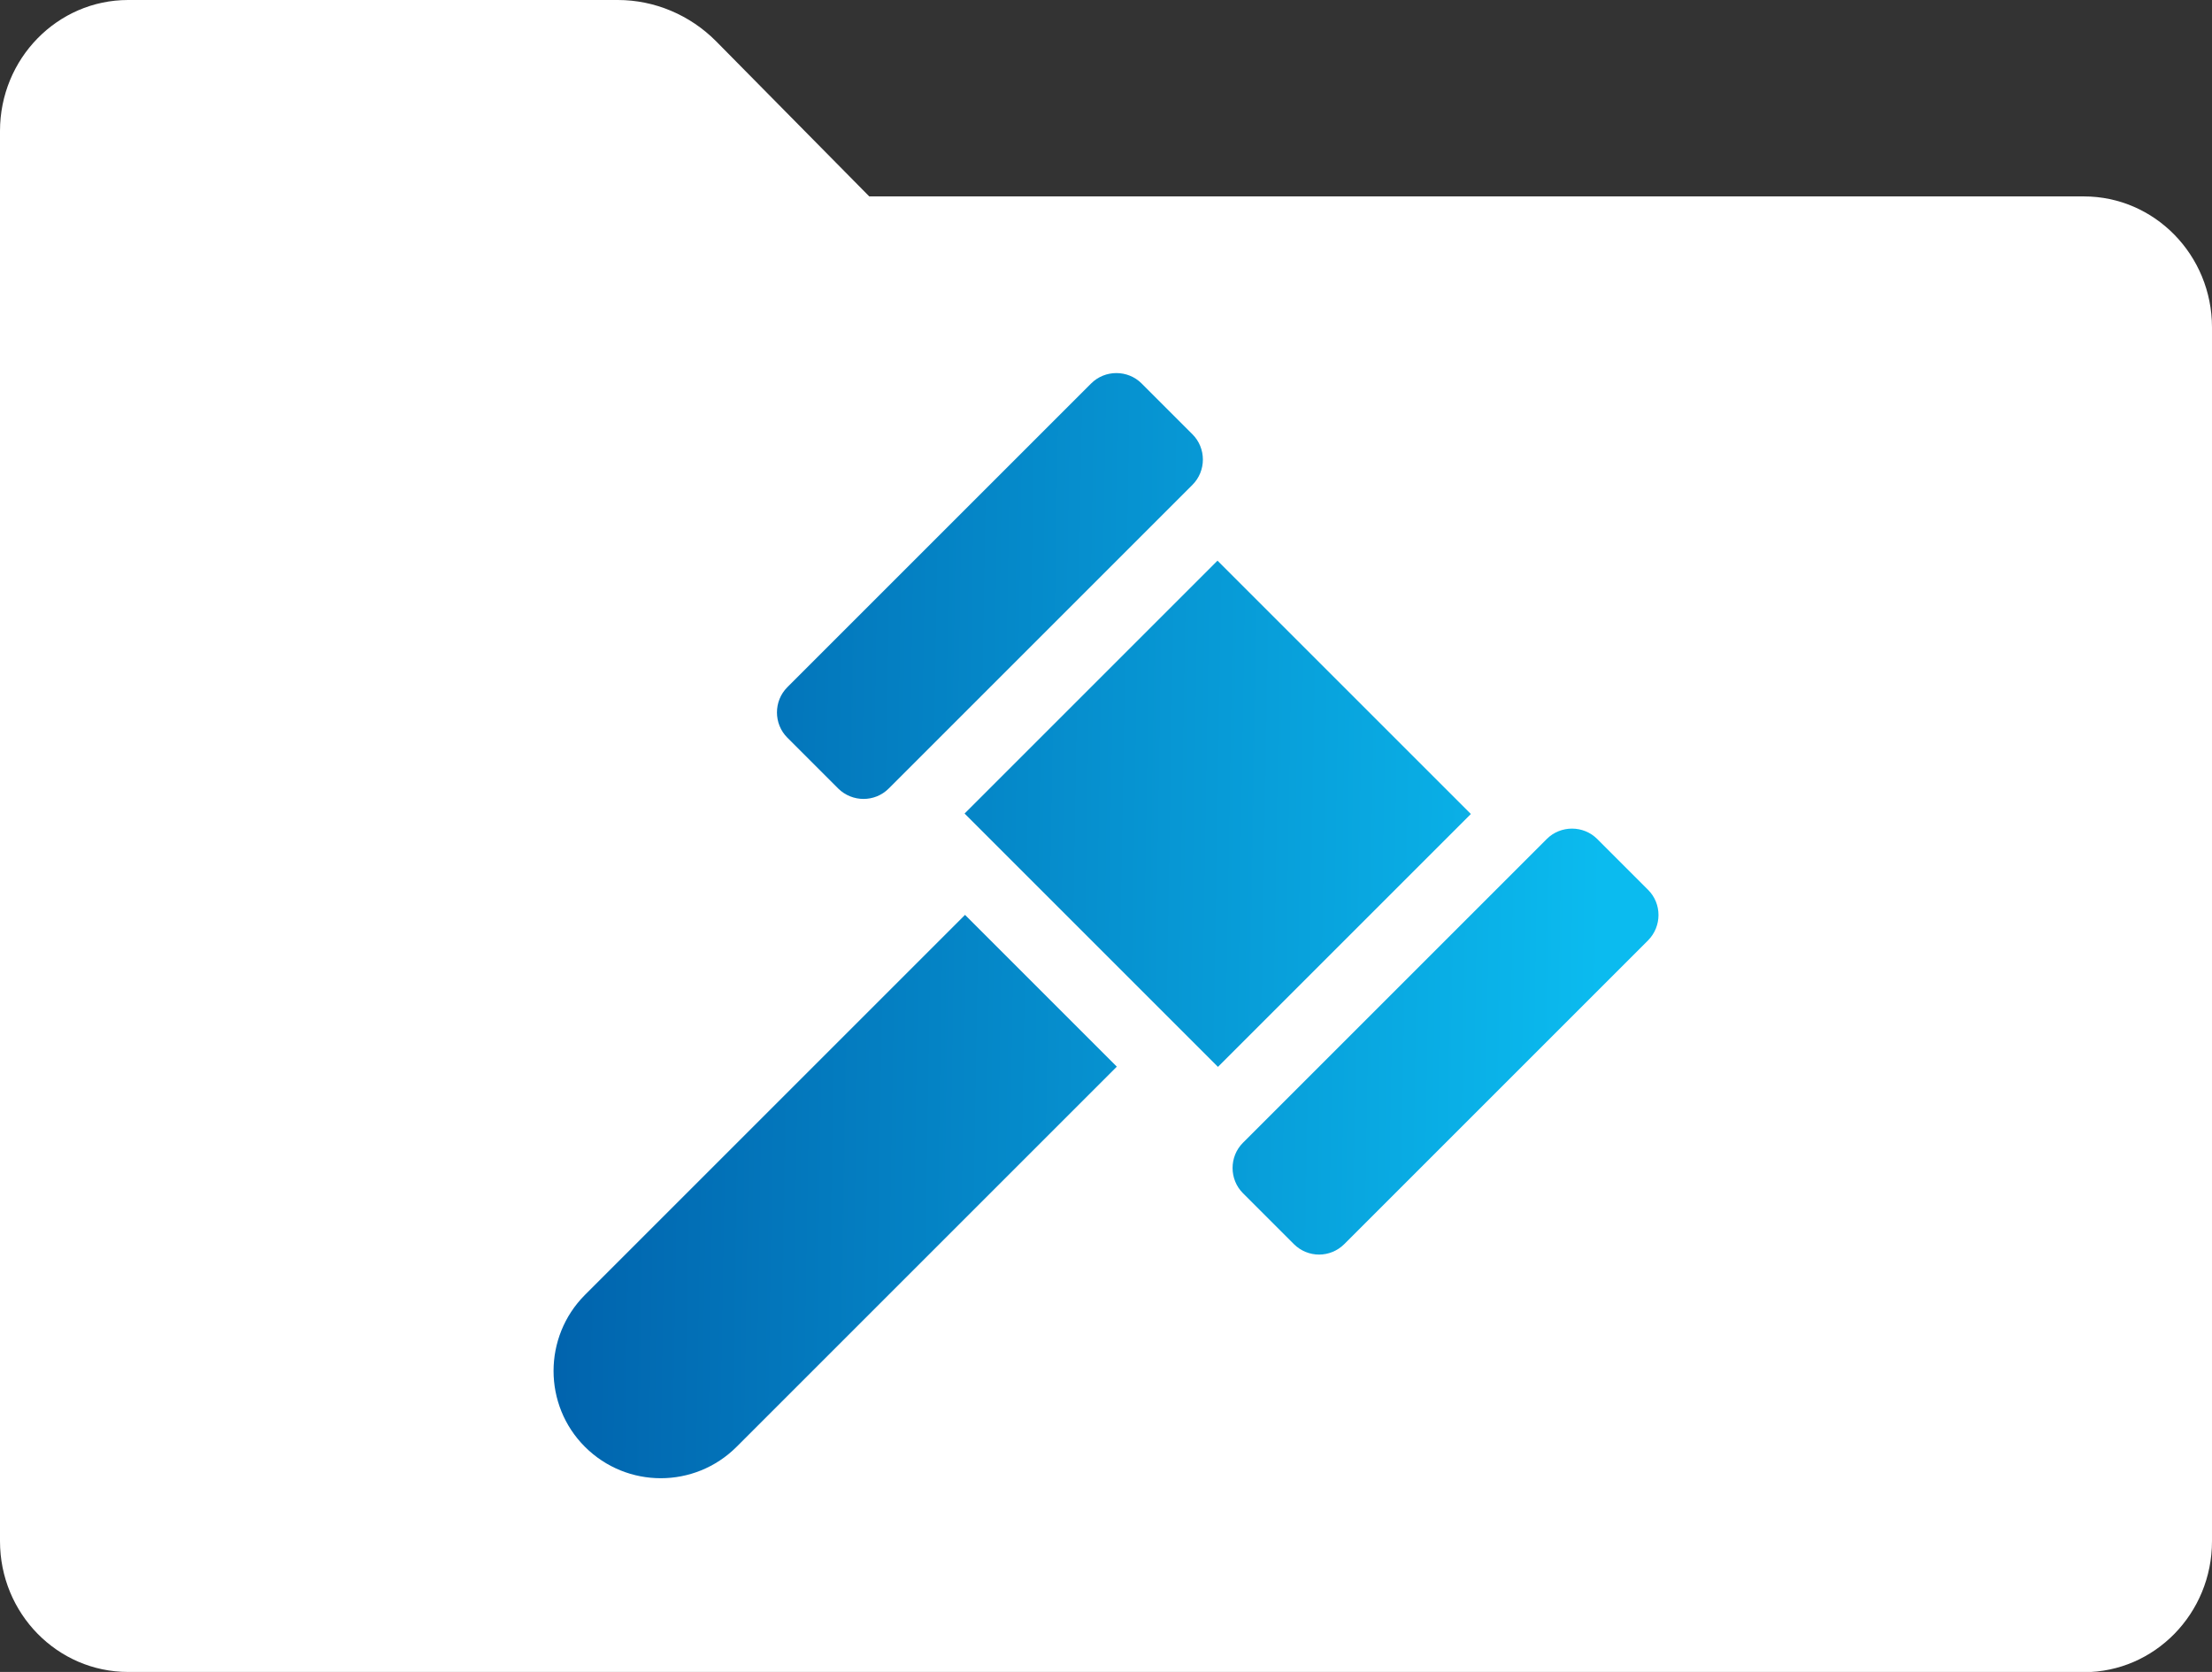 <?xml version="1.0" encoding="UTF-8"?>
<svg id="Konfis" xmlns="http://www.w3.org/2000/svg" width="99.09" height="74.91" xmlns:xlink="http://www.w3.org/1999/xlink" viewBox="0 0 99.09 74.91">
  <rect x="0" y="0" width="99.09" height="74.91" fill="#333333" stroke="none"/>
  <defs>
    <style>
      .cls-1 {
        fill: url(#Neues_Verlaufsfeld_1-3);
      }

      .cls-1, .cls-2, .cls-3, .cls-4, .cls-5 {
        stroke-width: 0px;
      }

      .cls-2 {
        fill: #fff;
      }

      .cls-3 {
        fill: url(#Neues_Verlaufsfeld_1);
      }

      .cls-4 {
        fill: url(#Neues_Verlaufsfeld_1-4);
      }

      .cls-5 {
        fill: url(#Neues_Verlaufsfeld_1-2);
      }
    </style>
    <linearGradient id="Neues_Verlaufsfeld_1" data-name="Neues Verlaufsfeld 1" x1="22.08" y1="53.36" x2="71.53" y2="54.2" gradientUnits="userSpaceOnUse">
      <stop offset="0" stop-color="#005ea9"/>
      <stop offset="1" stop-color="#0bbbef"/>
    </linearGradient>
    <linearGradient id="Neues_Verlaufsfeld_1-2" data-name="Neues Verlaufsfeld 1" x1="22.38" y1="35.92" x2="71.82" y2="36.75" xlink:href="#Neues_Verlaufsfeld_1"/>
    <linearGradient id="Neues_Verlaufsfeld_1-3" data-name="Neues Verlaufsfeld 1" x1="22.21" y1="45.94" x2="71.65" y2="46.78" xlink:href="#Neues_Verlaufsfeld_1"/>
    <linearGradient id="Neues_Verlaufsfeld_1-4" data-name="Neues Verlaufsfeld 1" x1="22.55" y1="25.89" x2="71.99" y2="26.73" xlink:href="#Neues_Verlaufsfeld_1"/>
  </defs>
  <path class="cls-2" d="m93.36,74.91H5.74C2.57,74.91,0,72.29,0,69.05V5.87C0,2.63,2.57,0,5.74,0h21.94C29.32,0,30.91.67,32.08,1.85l6.86,6.95h54.41c3.17,0,5.74,2.63,5.74,5.87v54.38c0,3.24-2.57,5.87-5.74,5.87Z"/>
  <g id="gavel_5" data-name="gavel 5">
    <g id="Group_69" data-name="Group 69">
      <g id="Group_70" data-name="Group 70">
        <path id="Vector_186" data-name="Vector 186" class="cls-3" d="m26.2,58.02l17.03-17.03,6.8,6.8-17.03,17.03c-.94.94-2.17,1.41-3.4,1.41s-2.46-.47-3.4-1.41c-1.87-1.87-1.87-4.92,0-6.8h0Z"/>
        <path id="Vector_187" data-name="Vector 187" class="cls-5" d="m43.21,36.45l11.33-11.33,11.35,11.35-11.33,11.33-11.35-11.35Z"/>
        <path id="Vector_188" data-name="Vector 188" class="cls-1" d="m71.55,37.59l2.28,2.28c.62.62.62,1.63,0,2.26l-13.61,13.61c-.31.31-.72.47-1.13.47s-.82-.16-1.13-.47l-2.28-2.28c-.62-.62-.62-1.64,0-2.26l13.61-13.61c.62-.62,1.64-.62,2.26,0Z"/>
        <path id="Vector_189" data-name="Vector 189" class="cls-4" d="m39.81,35.33c-.62.62-1.63.62-2.26,0l-2.28-2.28c-.62-.62-.62-1.64,0-2.26l13.61-13.61c.62-.62,1.64-.62,2.26,0l2.28,2.28c.62.62.62,1.64,0,2.26l-13.61,13.61Z"/>
      </g>
    </g>
  </g>
</svg>
